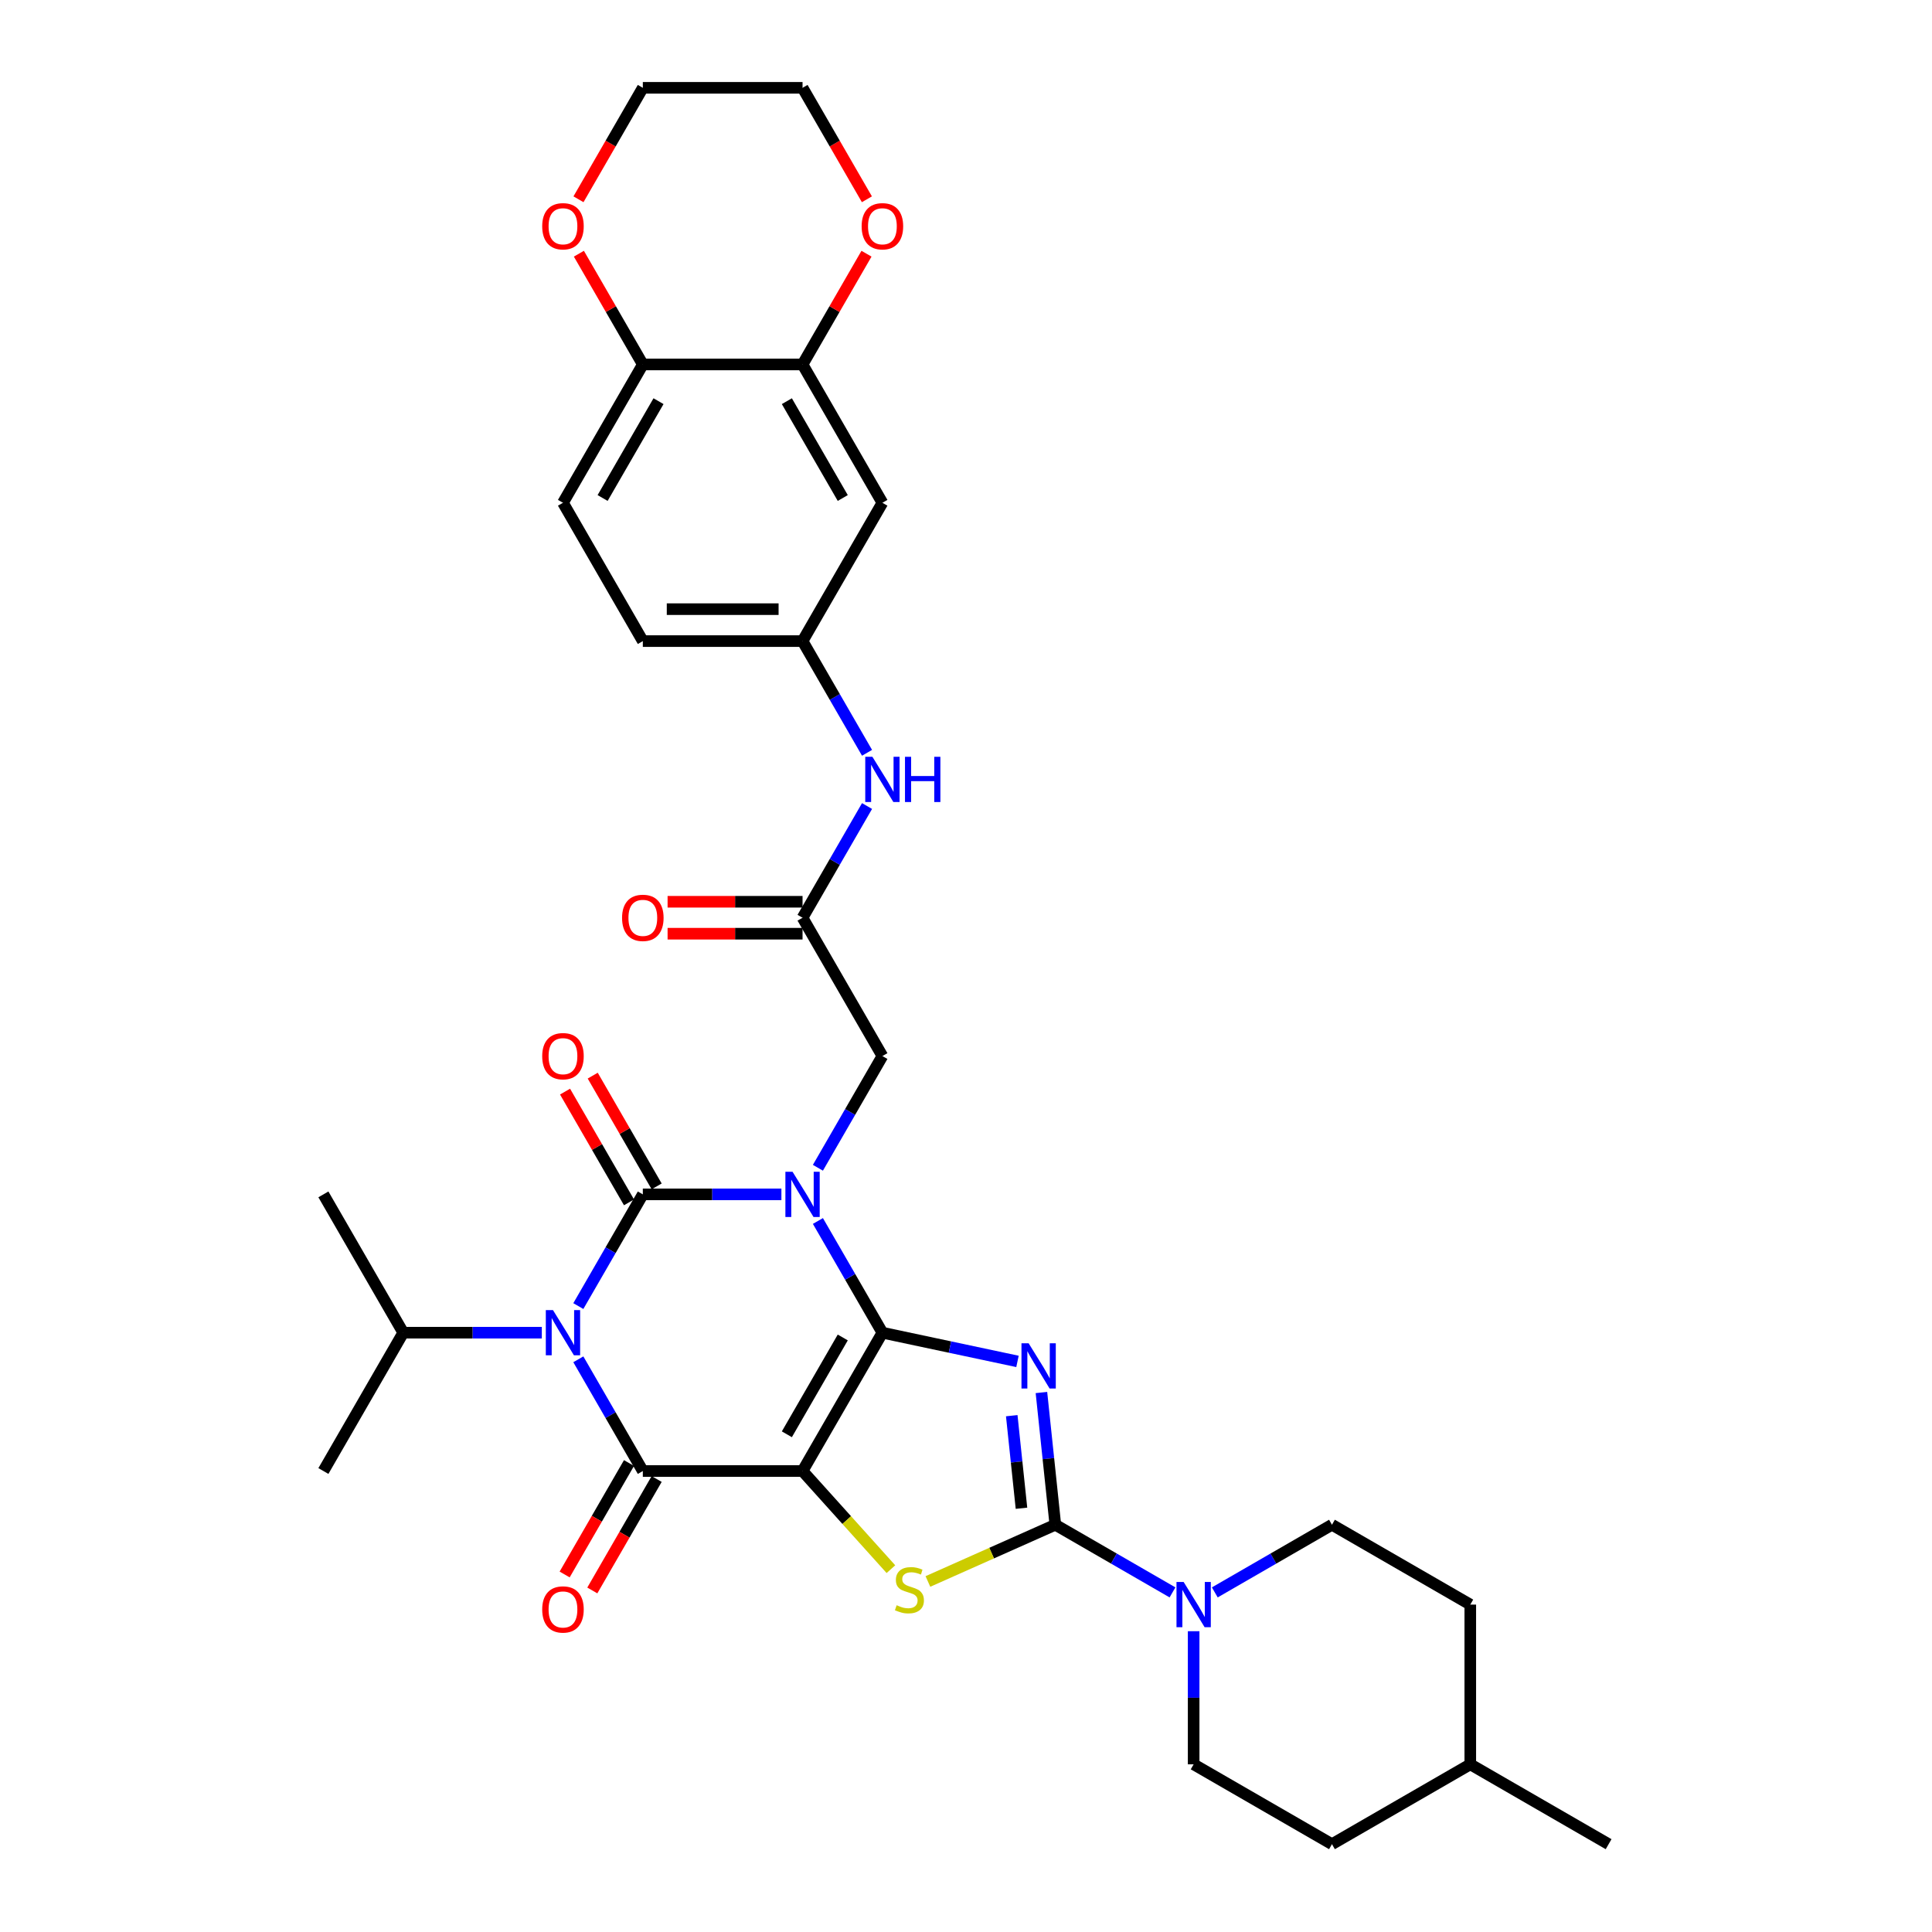 <?xml version='1.0' encoding='iso-8859-1'?>
<svg version='1.1' baseProfile='full'
              xmlns='http://www.w3.org/2000/svg'
                      xmlns:rdkit='http://www.rdkit.org/xml'
                      xmlns:xlink='http://www.w3.org/1999/xlink'
                  xml:space='preserve'
width='1000px' height='1000px' viewBox='0 0 1000 1000'>
<!-- END OF HEADER -->
<rect style='opacity:1.0;fill:#FFFFFF;stroke:none' width='1000' height='1000' x='0' y='0'> </rect>
<path class='bond-0' d='M 456.732,689.801 L 440.04,660.891' style='fill:none;fill-rule:evenodd;stroke:#000000;stroke-width:6px;stroke-linecap:butt;stroke-linejoin:miter;stroke-opacity:1' />
<path class='bond-0' d='M 440.04,660.891 L 423.348,631.98' style='fill:none;fill-rule:evenodd;stroke:#0000FF;stroke-width:6px;stroke-linecap:butt;stroke-linejoin:miter;stroke-opacity:1' />
<path class='bond-1' d='M 456.732,689.801 L 415.397,761.395' style='fill:none;fill-rule:evenodd;stroke:#000000;stroke-width:6px;stroke-linecap:butt;stroke-linejoin:miter;stroke-opacity:1' />
<path class='bond-1' d='M 436.213,692.273 L 407.278,742.389' style='fill:none;fill-rule:evenodd;stroke:#000000;stroke-width:6px;stroke-linecap:butt;stroke-linejoin:miter;stroke-opacity:1' />
<path class='bond-3' d='M 456.732,689.801 L 491.69,697.232' style='fill:none;fill-rule:evenodd;stroke:#000000;stroke-width:6px;stroke-linecap:butt;stroke-linejoin:miter;stroke-opacity:1' />
<path class='bond-3' d='M 491.69,697.232 L 526.649,704.663' style='fill:none;fill-rule:evenodd;stroke:#0000FF;stroke-width:6px;stroke-linecap:butt;stroke-linejoin:miter;stroke-opacity:1' />
<path class='bond-2' d='M 404.451,618.207 L 368.589,618.207' style='fill:none;fill-rule:evenodd;stroke:#0000FF;stroke-width:6px;stroke-linecap:butt;stroke-linejoin:miter;stroke-opacity:1' />
<path class='bond-2' d='M 368.589,618.207 L 332.727,618.207' style='fill:none;fill-rule:evenodd;stroke:#000000;stroke-width:6px;stroke-linecap:butt;stroke-linejoin:miter;stroke-opacity:1' />
<path class='bond-9' d='M 423.348,604.434 L 440.04,575.524' style='fill:none;fill-rule:evenodd;stroke:#0000FF;stroke-width:6px;stroke-linecap:butt;stroke-linejoin:miter;stroke-opacity:1' />
<path class='bond-9' d='M 440.04,575.524 L 456.732,546.613' style='fill:none;fill-rule:evenodd;stroke:#000000;stroke-width:6px;stroke-linecap:butt;stroke-linejoin:miter;stroke-opacity:1' />
<path class='bond-5' d='M 415.397,761.395 L 332.727,761.395' style='fill:none;fill-rule:evenodd;stroke:#000000;stroke-width:6px;stroke-linecap:butt;stroke-linejoin:miter;stroke-opacity:1' />
<path class='bond-7' d='M 415.397,761.395 L 438.269,786.797' style='fill:none;fill-rule:evenodd;stroke:#000000;stroke-width:6px;stroke-linecap:butt;stroke-linejoin:miter;stroke-opacity:1' />
<path class='bond-7' d='M 438.269,786.797 L 461.14,812.199' style='fill:none;fill-rule:evenodd;stroke:#CCCC00;stroke-width:6px;stroke-linecap:butt;stroke-linejoin:miter;stroke-opacity:1' />
<path class='bond-12' d='M 339.886,614.074 L 323.338,585.411' style='fill:none;fill-rule:evenodd;stroke:#000000;stroke-width:6px;stroke-linecap:butt;stroke-linejoin:miter;stroke-opacity:1' />
<path class='bond-12' d='M 323.338,585.411 L 306.79,556.748' style='fill:none;fill-rule:evenodd;stroke:#FF0000;stroke-width:6px;stroke-linecap:butt;stroke-linejoin:miter;stroke-opacity:1' />
<path class='bond-12' d='M 325.568,622.341 L 309.019,593.678' style='fill:none;fill-rule:evenodd;stroke:#000000;stroke-width:6px;stroke-linecap:butt;stroke-linejoin:miter;stroke-opacity:1' />
<path class='bond-12' d='M 309.019,593.678 L 292.471,565.015' style='fill:none;fill-rule:evenodd;stroke:#FF0000;stroke-width:6px;stroke-linecap:butt;stroke-linejoin:miter;stroke-opacity:1' />
<path class='bond-35' d='M 332.727,618.207 L 316.035,647.118' style='fill:none;fill-rule:evenodd;stroke:#000000;stroke-width:6px;stroke-linecap:butt;stroke-linejoin:miter;stroke-opacity:1' />
<path class='bond-35' d='M 316.035,647.118 L 299.344,676.028' style='fill:none;fill-rule:evenodd;stroke:#0000FF;stroke-width:6px;stroke-linecap:butt;stroke-linejoin:miter;stroke-opacity:1' />
<path class='bond-6' d='M 539.042,720.762 L 542.639,754.984' style='fill:none;fill-rule:evenodd;stroke:#0000FF;stroke-width:6px;stroke-linecap:butt;stroke-linejoin:miter;stroke-opacity:1' />
<path class='bond-6' d='M 542.639,754.984 L 546.236,789.206' style='fill:none;fill-rule:evenodd;stroke:#000000;stroke-width:6px;stroke-linecap:butt;stroke-linejoin:miter;stroke-opacity:1' />
<path class='bond-6' d='M 523.678,732.757 L 526.196,756.712' style='fill:none;fill-rule:evenodd;stroke:#0000FF;stroke-width:6px;stroke-linecap:butt;stroke-linejoin:miter;stroke-opacity:1' />
<path class='bond-6' d='M 526.196,756.712 L 528.714,780.668' style='fill:none;fill-rule:evenodd;stroke:#000000;stroke-width:6px;stroke-linecap:butt;stroke-linejoin:miter;stroke-opacity:1' />
<path class='bond-4' d='M 299.344,703.574 L 316.035,732.485' style='fill:none;fill-rule:evenodd;stroke:#0000FF;stroke-width:6px;stroke-linecap:butt;stroke-linejoin:miter;stroke-opacity:1' />
<path class='bond-4' d='M 316.035,732.485 L 332.727,761.395' style='fill:none;fill-rule:evenodd;stroke:#000000;stroke-width:6px;stroke-linecap:butt;stroke-linejoin:miter;stroke-opacity:1' />
<path class='bond-16' d='M 280.447,689.801 L 244.585,689.801' style='fill:none;fill-rule:evenodd;stroke:#0000FF;stroke-width:6px;stroke-linecap:butt;stroke-linejoin:miter;stroke-opacity:1' />
<path class='bond-16' d='M 244.585,689.801 L 208.722,689.801' style='fill:none;fill-rule:evenodd;stroke:#000000;stroke-width:6px;stroke-linecap:butt;stroke-linejoin:miter;stroke-opacity:1' />
<path class='bond-13' d='M 325.568,757.262 L 308.914,786.106' style='fill:none;fill-rule:evenodd;stroke:#000000;stroke-width:6px;stroke-linecap:butt;stroke-linejoin:miter;stroke-opacity:1' />
<path class='bond-13' d='M 308.914,786.106 L 292.261,814.951' style='fill:none;fill-rule:evenodd;stroke:#FF0000;stroke-width:6px;stroke-linecap:butt;stroke-linejoin:miter;stroke-opacity:1' />
<path class='bond-13' d='M 339.886,765.529 L 323.233,794.373' style='fill:none;fill-rule:evenodd;stroke:#000000;stroke-width:6px;stroke-linecap:butt;stroke-linejoin:miter;stroke-opacity:1' />
<path class='bond-13' d='M 323.233,794.373 L 306.58,823.218' style='fill:none;fill-rule:evenodd;stroke:#FF0000;stroke-width:6px;stroke-linecap:butt;stroke-linejoin:miter;stroke-opacity:1' />
<path class='bond-8' d='M 546.236,789.206 L 576.56,806.714' style='fill:none;fill-rule:evenodd;stroke:#000000;stroke-width:6px;stroke-linecap:butt;stroke-linejoin:miter;stroke-opacity:1' />
<path class='bond-8' d='M 576.56,806.714 L 606.885,824.222' style='fill:none;fill-rule:evenodd;stroke:#0000FF;stroke-width:6px;stroke-linecap:butt;stroke-linejoin:miter;stroke-opacity:1' />
<path class='bond-34' d='M 546.236,789.206 L 513.261,803.887' style='fill:none;fill-rule:evenodd;stroke:#000000;stroke-width:6px;stroke-linecap:butt;stroke-linejoin:miter;stroke-opacity:1' />
<path class='bond-34' d='M 513.261,803.887 L 480.287,818.569' style='fill:none;fill-rule:evenodd;stroke:#CCCC00;stroke-width:6px;stroke-linecap:butt;stroke-linejoin:miter;stroke-opacity:1' />
<path class='bond-20' d='M 617.83,844.314 L 617.83,878.762' style='fill:none;fill-rule:evenodd;stroke:#0000FF;stroke-width:6px;stroke-linecap:butt;stroke-linejoin:miter;stroke-opacity:1' />
<path class='bond-20' d='M 617.83,878.762 L 617.83,913.211' style='fill:none;fill-rule:evenodd;stroke:#000000;stroke-width:6px;stroke-linecap:butt;stroke-linejoin:miter;stroke-opacity:1' />
<path class='bond-21' d='M 628.776,824.222 L 659.1,806.714' style='fill:none;fill-rule:evenodd;stroke:#0000FF;stroke-width:6px;stroke-linecap:butt;stroke-linejoin:miter;stroke-opacity:1' />
<path class='bond-21' d='M 659.1,806.714 L 689.424,789.206' style='fill:none;fill-rule:evenodd;stroke:#000000;stroke-width:6px;stroke-linecap:butt;stroke-linejoin:miter;stroke-opacity:1' />
<path class='bond-10' d='M 456.732,546.613 L 415.397,475.019' style='fill:none;fill-rule:evenodd;stroke:#000000;stroke-width:6px;stroke-linecap:butt;stroke-linejoin:miter;stroke-opacity:1' />
<path class='bond-15' d='M 415.397,475.019 L 432.088,446.108' style='fill:none;fill-rule:evenodd;stroke:#000000;stroke-width:6px;stroke-linecap:butt;stroke-linejoin:miter;stroke-opacity:1' />
<path class='bond-15' d='M 432.088,446.108 L 448.78,417.198' style='fill:none;fill-rule:evenodd;stroke:#0000FF;stroke-width:6px;stroke-linecap:butt;stroke-linejoin:miter;stroke-opacity:1' />
<path class='bond-23' d='M 415.397,466.752 L 380.469,466.752' style='fill:none;fill-rule:evenodd;stroke:#000000;stroke-width:6px;stroke-linecap:butt;stroke-linejoin:miter;stroke-opacity:1' />
<path class='bond-23' d='M 380.469,466.752 L 345.541,466.752' style='fill:none;fill-rule:evenodd;stroke:#FF0000;stroke-width:6px;stroke-linecap:butt;stroke-linejoin:miter;stroke-opacity:1' />
<path class='bond-23' d='M 415.397,483.286 L 380.469,483.286' style='fill:none;fill-rule:evenodd;stroke:#000000;stroke-width:6px;stroke-linecap:butt;stroke-linejoin:miter;stroke-opacity:1' />
<path class='bond-23' d='M 380.469,483.286 L 345.541,483.286' style='fill:none;fill-rule:evenodd;stroke:#FF0000;stroke-width:6px;stroke-linecap:butt;stroke-linejoin:miter;stroke-opacity:1' />
<path class='bond-11' d='M 415.397,188.643 L 456.732,260.237' style='fill:none;fill-rule:evenodd;stroke:#000000;stroke-width:6px;stroke-linecap:butt;stroke-linejoin:miter;stroke-opacity:1' />
<path class='bond-11' d='M 407.278,207.649 L 436.213,257.765' style='fill:none;fill-rule:evenodd;stroke:#000000;stroke-width:6px;stroke-linecap:butt;stroke-linejoin:miter;stroke-opacity:1' />
<path class='bond-19' d='M 415.397,188.643 L 431.945,159.98' style='fill:none;fill-rule:evenodd;stroke:#000000;stroke-width:6px;stroke-linecap:butt;stroke-linejoin:miter;stroke-opacity:1' />
<path class='bond-19' d='M 431.945,159.98 L 448.494,131.317' style='fill:none;fill-rule:evenodd;stroke:#FF0000;stroke-width:6px;stroke-linecap:butt;stroke-linejoin:miter;stroke-opacity:1' />
<path class='bond-37' d='M 415.397,188.643 L 332.727,188.643' style='fill:none;fill-rule:evenodd;stroke:#000000;stroke-width:6px;stroke-linecap:butt;stroke-linejoin:miter;stroke-opacity:1' />
<path class='bond-14' d='M 456.732,260.237 L 415.397,331.831' style='fill:none;fill-rule:evenodd;stroke:#000000;stroke-width:6px;stroke-linecap:butt;stroke-linejoin:miter;stroke-opacity:1' />
<path class='bond-18' d='M 448.78,389.652 L 432.088,360.741' style='fill:none;fill-rule:evenodd;stroke:#0000FF;stroke-width:6px;stroke-linecap:butt;stroke-linejoin:miter;stroke-opacity:1' />
<path class='bond-18' d='M 432.088,360.741 L 415.397,331.831' style='fill:none;fill-rule:evenodd;stroke:#000000;stroke-width:6px;stroke-linecap:butt;stroke-linejoin:miter;stroke-opacity:1' />
<path class='bond-31' d='M 208.722,689.801 L 167.388,761.395' style='fill:none;fill-rule:evenodd;stroke:#000000;stroke-width:6px;stroke-linecap:butt;stroke-linejoin:miter;stroke-opacity:1' />
<path class='bond-32' d='M 208.722,689.801 L 167.388,618.207' style='fill:none;fill-rule:evenodd;stroke:#000000;stroke-width:6px;stroke-linecap:butt;stroke-linejoin:miter;stroke-opacity:1' />
<path class='bond-17' d='M 332.727,188.643 L 291.392,260.237' style='fill:none;fill-rule:evenodd;stroke:#000000;stroke-width:6px;stroke-linecap:butt;stroke-linejoin:miter;stroke-opacity:1' />
<path class='bond-17' d='M 340.846,207.649 L 311.911,257.765' style='fill:none;fill-rule:evenodd;stroke:#000000;stroke-width:6px;stroke-linecap:butt;stroke-linejoin:miter;stroke-opacity:1' />
<path class='bond-22' d='M 332.727,188.643 L 316.179,159.98' style='fill:none;fill-rule:evenodd;stroke:#000000;stroke-width:6px;stroke-linecap:butt;stroke-linejoin:miter;stroke-opacity:1' />
<path class='bond-22' d='M 316.179,159.98 L 299.63,131.317' style='fill:none;fill-rule:evenodd;stroke:#FF0000;stroke-width:6px;stroke-linecap:butt;stroke-linejoin:miter;stroke-opacity:1' />
<path class='bond-25' d='M 415.397,331.831 L 332.727,331.831' style='fill:none;fill-rule:evenodd;stroke:#000000;stroke-width:6px;stroke-linecap:butt;stroke-linejoin:miter;stroke-opacity:1' />
<path class='bond-25' d='M 402.996,315.297 L 345.127,315.297' style='fill:none;fill-rule:evenodd;stroke:#000000;stroke-width:6px;stroke-linecap:butt;stroke-linejoin:miter;stroke-opacity:1' />
<path class='bond-29' d='M 448.704,103.144 L 432.05,74.299' style='fill:none;fill-rule:evenodd;stroke:#FF0000;stroke-width:6px;stroke-linecap:butt;stroke-linejoin:miter;stroke-opacity:1' />
<path class='bond-29' d='M 432.05,74.299 L 415.397,45.455' style='fill:none;fill-rule:evenodd;stroke:#000000;stroke-width:6px;stroke-linecap:butt;stroke-linejoin:miter;stroke-opacity:1' />
<path class='bond-26' d='M 617.83,913.211 L 689.424,954.545' style='fill:none;fill-rule:evenodd;stroke:#000000;stroke-width:6px;stroke-linecap:butt;stroke-linejoin:miter;stroke-opacity:1' />
<path class='bond-27' d='M 689.424,789.206 L 761.018,830.541' style='fill:none;fill-rule:evenodd;stroke:#000000;stroke-width:6px;stroke-linecap:butt;stroke-linejoin:miter;stroke-opacity:1' />
<path class='bond-30' d='M 299.42,103.144 L 316.074,74.299' style='fill:none;fill-rule:evenodd;stroke:#FF0000;stroke-width:6px;stroke-linecap:butt;stroke-linejoin:miter;stroke-opacity:1' />
<path class='bond-30' d='M 316.074,74.299 L 332.727,45.455' style='fill:none;fill-rule:evenodd;stroke:#000000;stroke-width:6px;stroke-linecap:butt;stroke-linejoin:miter;stroke-opacity:1' />
<path class='bond-24' d='M 291.392,260.237 L 332.727,331.831' style='fill:none;fill-rule:evenodd;stroke:#000000;stroke-width:6px;stroke-linecap:butt;stroke-linejoin:miter;stroke-opacity:1' />
<path class='bond-36' d='M 689.424,954.545 L 761.018,913.211' style='fill:none;fill-rule:evenodd;stroke:#000000;stroke-width:6px;stroke-linecap:butt;stroke-linejoin:miter;stroke-opacity:1' />
<path class='bond-28' d='M 761.018,830.541 L 761.018,913.211' style='fill:none;fill-rule:evenodd;stroke:#000000;stroke-width:6px;stroke-linecap:butt;stroke-linejoin:miter;stroke-opacity:1' />
<path class='bond-33' d='M 761.018,913.211 L 832.612,954.545' style='fill:none;fill-rule:evenodd;stroke:#000000;stroke-width:6px;stroke-linecap:butt;stroke-linejoin:miter;stroke-opacity:1' />
<path class='bond-38' d='M 415.397,45.455 L 332.727,45.455' style='fill:none;fill-rule:evenodd;stroke:#000000;stroke-width:6px;stroke-linecap:butt;stroke-linejoin:miter;stroke-opacity:1' />
<path  class='atom-1' d='M 410.222 606.501
L 417.893 618.902
Q 418.654 620.125, 419.877 622.341
Q 421.101 624.556, 421.167 624.688
L 421.167 606.501
L 424.275 606.501
L 424.275 629.913
L 421.068 629.913
L 412.834 616.355
Q 411.875 614.768, 410.85 612.949
Q 409.858 611.131, 409.56 610.568
L 409.56 629.913
L 406.518 629.913
L 406.518 606.501
L 410.222 606.501
' fill='#0000FF'/>
<path  class='atom-4' d='M 532.42 695.283
L 540.091 707.684
Q 540.852 708.907, 542.075 711.123
Q 543.299 713.338, 543.365 713.47
L 543.365 695.283
L 546.474 695.283
L 546.474 718.695
L 543.266 718.695
L 535.032 705.137
Q 534.073 703.55, 533.048 701.731
Q 532.056 699.913, 531.758 699.351
L 531.758 718.695
L 528.716 718.695
L 528.716 695.283
L 532.42 695.283
' fill='#0000FF'/>
<path  class='atom-5' d='M 286.217 678.095
L 293.889 690.496
Q 294.649 691.719, 295.873 693.935
Q 297.096 696.15, 297.163 696.282
L 297.163 678.095
L 300.271 678.095
L 300.271 701.507
L 297.063 701.507
L 288.829 687.949
Q 287.87 686.362, 286.845 684.543
Q 285.853 682.725, 285.556 682.163
L 285.556 701.507
L 282.513 701.507
L 282.513 678.095
L 286.217 678.095
' fill='#0000FF'/>
<path  class='atom-8' d='M 464.1 830.866
Q 464.365 830.966, 465.456 831.428
Q 466.547 831.891, 467.737 832.189
Q 468.961 832.454, 470.151 832.454
Q 472.367 832.454, 473.657 831.395
Q 474.946 830.304, 474.946 828.419
Q 474.946 827.13, 474.285 826.336
Q 473.657 825.542, 472.665 825.113
Q 471.673 824.683, 470.019 824.187
Q 467.936 823.558, 466.679 822.963
Q 465.456 822.368, 464.563 821.111
Q 463.703 819.855, 463.703 817.738
Q 463.703 814.795, 465.687 812.977
Q 467.704 811.158, 471.673 811.158
Q 474.384 811.158, 477.459 812.448
L 476.699 814.994
Q 473.888 813.836, 471.772 813.836
Q 469.49 813.836, 468.233 814.795
Q 466.977 815.721, 467.01 817.342
Q 467.01 818.598, 467.638 819.359
Q 468.3 820.119, 469.226 820.549
Q 470.184 820.979, 471.772 821.475
Q 473.888 822.136, 475.145 822.798
Q 476.401 823.459, 477.294 824.815
Q 478.22 826.138, 478.22 828.419
Q 478.22 831.66, 476.038 833.413
Q 473.888 835.132, 470.284 835.132
Q 468.2 835.132, 466.613 834.669
Q 465.059 834.239, 463.207 833.479
L 464.1 830.866
' fill='#CCCC00'/>
<path  class='atom-9' d='M 612.655 818.835
L 620.327 831.235
Q 621.087 832.459, 622.311 834.674
Q 623.534 836.89, 623.601 837.022
L 623.601 818.835
L 626.709 818.835
L 626.709 842.247
L 623.501 842.247
L 615.267 828.689
Q 614.308 827.102, 613.283 825.283
Q 612.291 823.464, 611.994 822.902
L 611.994 842.247
L 608.951 842.247
L 608.951 818.835
L 612.655 818.835
' fill='#0000FF'/>
<path  class='atom-13' d='M 280.645 546.679
Q 280.645 541.058, 283.423 537.916
Q 286.201 534.775, 291.392 534.775
Q 296.584 534.775, 299.362 537.916
Q 302.139 541.058, 302.139 546.679
Q 302.139 552.367, 299.328 555.608
Q 296.518 558.815, 291.392 558.815
Q 286.234 558.815, 283.423 555.608
Q 280.645 552.4, 280.645 546.679
M 291.392 556.17
Q 294.964 556.17, 296.881 553.789
Q 298.832 551.375, 298.832 546.679
Q 298.832 542.083, 296.881 539.768
Q 294.964 537.42, 291.392 537.42
Q 287.821 537.42, 285.87 539.735
Q 283.952 542.05, 283.952 546.679
Q 283.952 551.408, 285.87 553.789
Q 287.821 556.17, 291.392 556.17
' fill='#FF0000'/>
<path  class='atom-14' d='M 280.645 833.055
Q 280.645 827.434, 283.423 824.292
Q 286.201 821.151, 291.392 821.151
Q 296.584 821.151, 299.362 824.292
Q 302.139 827.434, 302.139 833.055
Q 302.139 838.743, 299.328 841.984
Q 296.518 845.191, 291.392 845.191
Q 286.234 845.191, 283.423 841.984
Q 280.645 838.776, 280.645 833.055
M 291.392 842.546
Q 294.964 842.546, 296.881 840.165
Q 298.832 837.751, 298.832 833.055
Q 298.832 828.459, 296.881 826.144
Q 294.964 823.796, 291.392 823.796
Q 287.821 823.796, 285.87 826.111
Q 283.952 828.426, 283.952 833.055
Q 283.952 837.784, 285.87 840.165
Q 287.821 842.546, 291.392 842.546
' fill='#FF0000'/>
<path  class='atom-16' d='M 451.556 391.719
L 459.228 404.119
Q 459.989 405.343, 461.212 407.558
Q 462.436 409.774, 462.502 409.906
L 462.502 391.719
L 465.61 391.719
L 465.61 415.131
L 462.403 415.131
L 454.169 401.573
Q 453.21 399.986, 452.185 398.167
Q 451.193 396.348, 450.895 395.786
L 450.895 415.131
L 447.853 415.131
L 447.853 391.719
L 451.556 391.719
' fill='#0000FF'/>
<path  class='atom-16' d='M 468.421 391.719
L 471.596 391.719
L 471.596 401.672
L 483.566 401.672
L 483.566 391.719
L 486.741 391.719
L 486.741 415.131
L 483.566 415.131
L 483.566 404.318
L 471.596 404.318
L 471.596 415.131
L 468.421 415.131
L 468.421 391.719
' fill='#0000FF'/>
<path  class='atom-20' d='M 445.985 117.115
Q 445.985 111.493, 448.762 108.352
Q 451.54 105.21, 456.732 105.21
Q 461.923 105.21, 464.701 108.352
Q 467.479 111.493, 467.479 117.115
Q 467.479 122.802, 464.668 126.043
Q 461.857 129.251, 456.732 129.251
Q 451.573 129.251, 448.762 126.043
Q 445.985 122.835, 445.985 117.115
M 456.732 126.605
Q 460.303 126.605, 462.221 124.224
Q 464.172 121.81, 464.172 117.115
Q 464.172 112.518, 462.221 110.204
Q 460.303 107.856, 456.732 107.856
Q 453.16 107.856, 451.209 110.17
Q 449.291 112.485, 449.291 117.115
Q 449.291 121.843, 451.209 124.224
Q 453.16 126.605, 456.732 126.605
' fill='#FF0000'/>
<path  class='atom-23' d='M 280.645 117.115
Q 280.645 111.493, 283.423 108.352
Q 286.201 105.21, 291.392 105.21
Q 296.584 105.21, 299.362 108.352
Q 302.139 111.493, 302.139 117.115
Q 302.139 122.802, 299.328 126.043
Q 296.518 129.251, 291.392 129.251
Q 286.234 129.251, 283.423 126.043
Q 280.645 122.835, 280.645 117.115
M 291.392 126.605
Q 294.964 126.605, 296.881 124.224
Q 298.832 121.81, 298.832 117.115
Q 298.832 112.518, 296.881 110.204
Q 294.964 107.856, 291.392 107.856
Q 287.821 107.856, 285.87 110.17
Q 283.952 112.485, 283.952 117.115
Q 283.952 121.843, 285.87 124.224
Q 287.821 126.605, 291.392 126.605
' fill='#FF0000'/>
<path  class='atom-24' d='M 321.98 475.085
Q 321.98 469.464, 324.758 466.322
Q 327.535 463.181, 332.727 463.181
Q 337.919 463.181, 340.696 466.322
Q 343.474 469.464, 343.474 475.085
Q 343.474 480.773, 340.663 484.013
Q 337.853 487.221, 332.727 487.221
Q 327.568 487.221, 324.758 484.013
Q 321.98 480.806, 321.98 475.085
M 332.727 484.576
Q 336.298 484.576, 338.216 482.195
Q 340.167 479.781, 340.167 475.085
Q 340.167 470.489, 338.216 468.174
Q 336.298 465.826, 332.727 465.826
Q 329.156 465.826, 327.205 468.141
Q 325.287 470.456, 325.287 475.085
Q 325.287 479.814, 327.205 482.195
Q 329.156 484.576, 332.727 484.576
' fill='#FF0000'/>
</svg>
